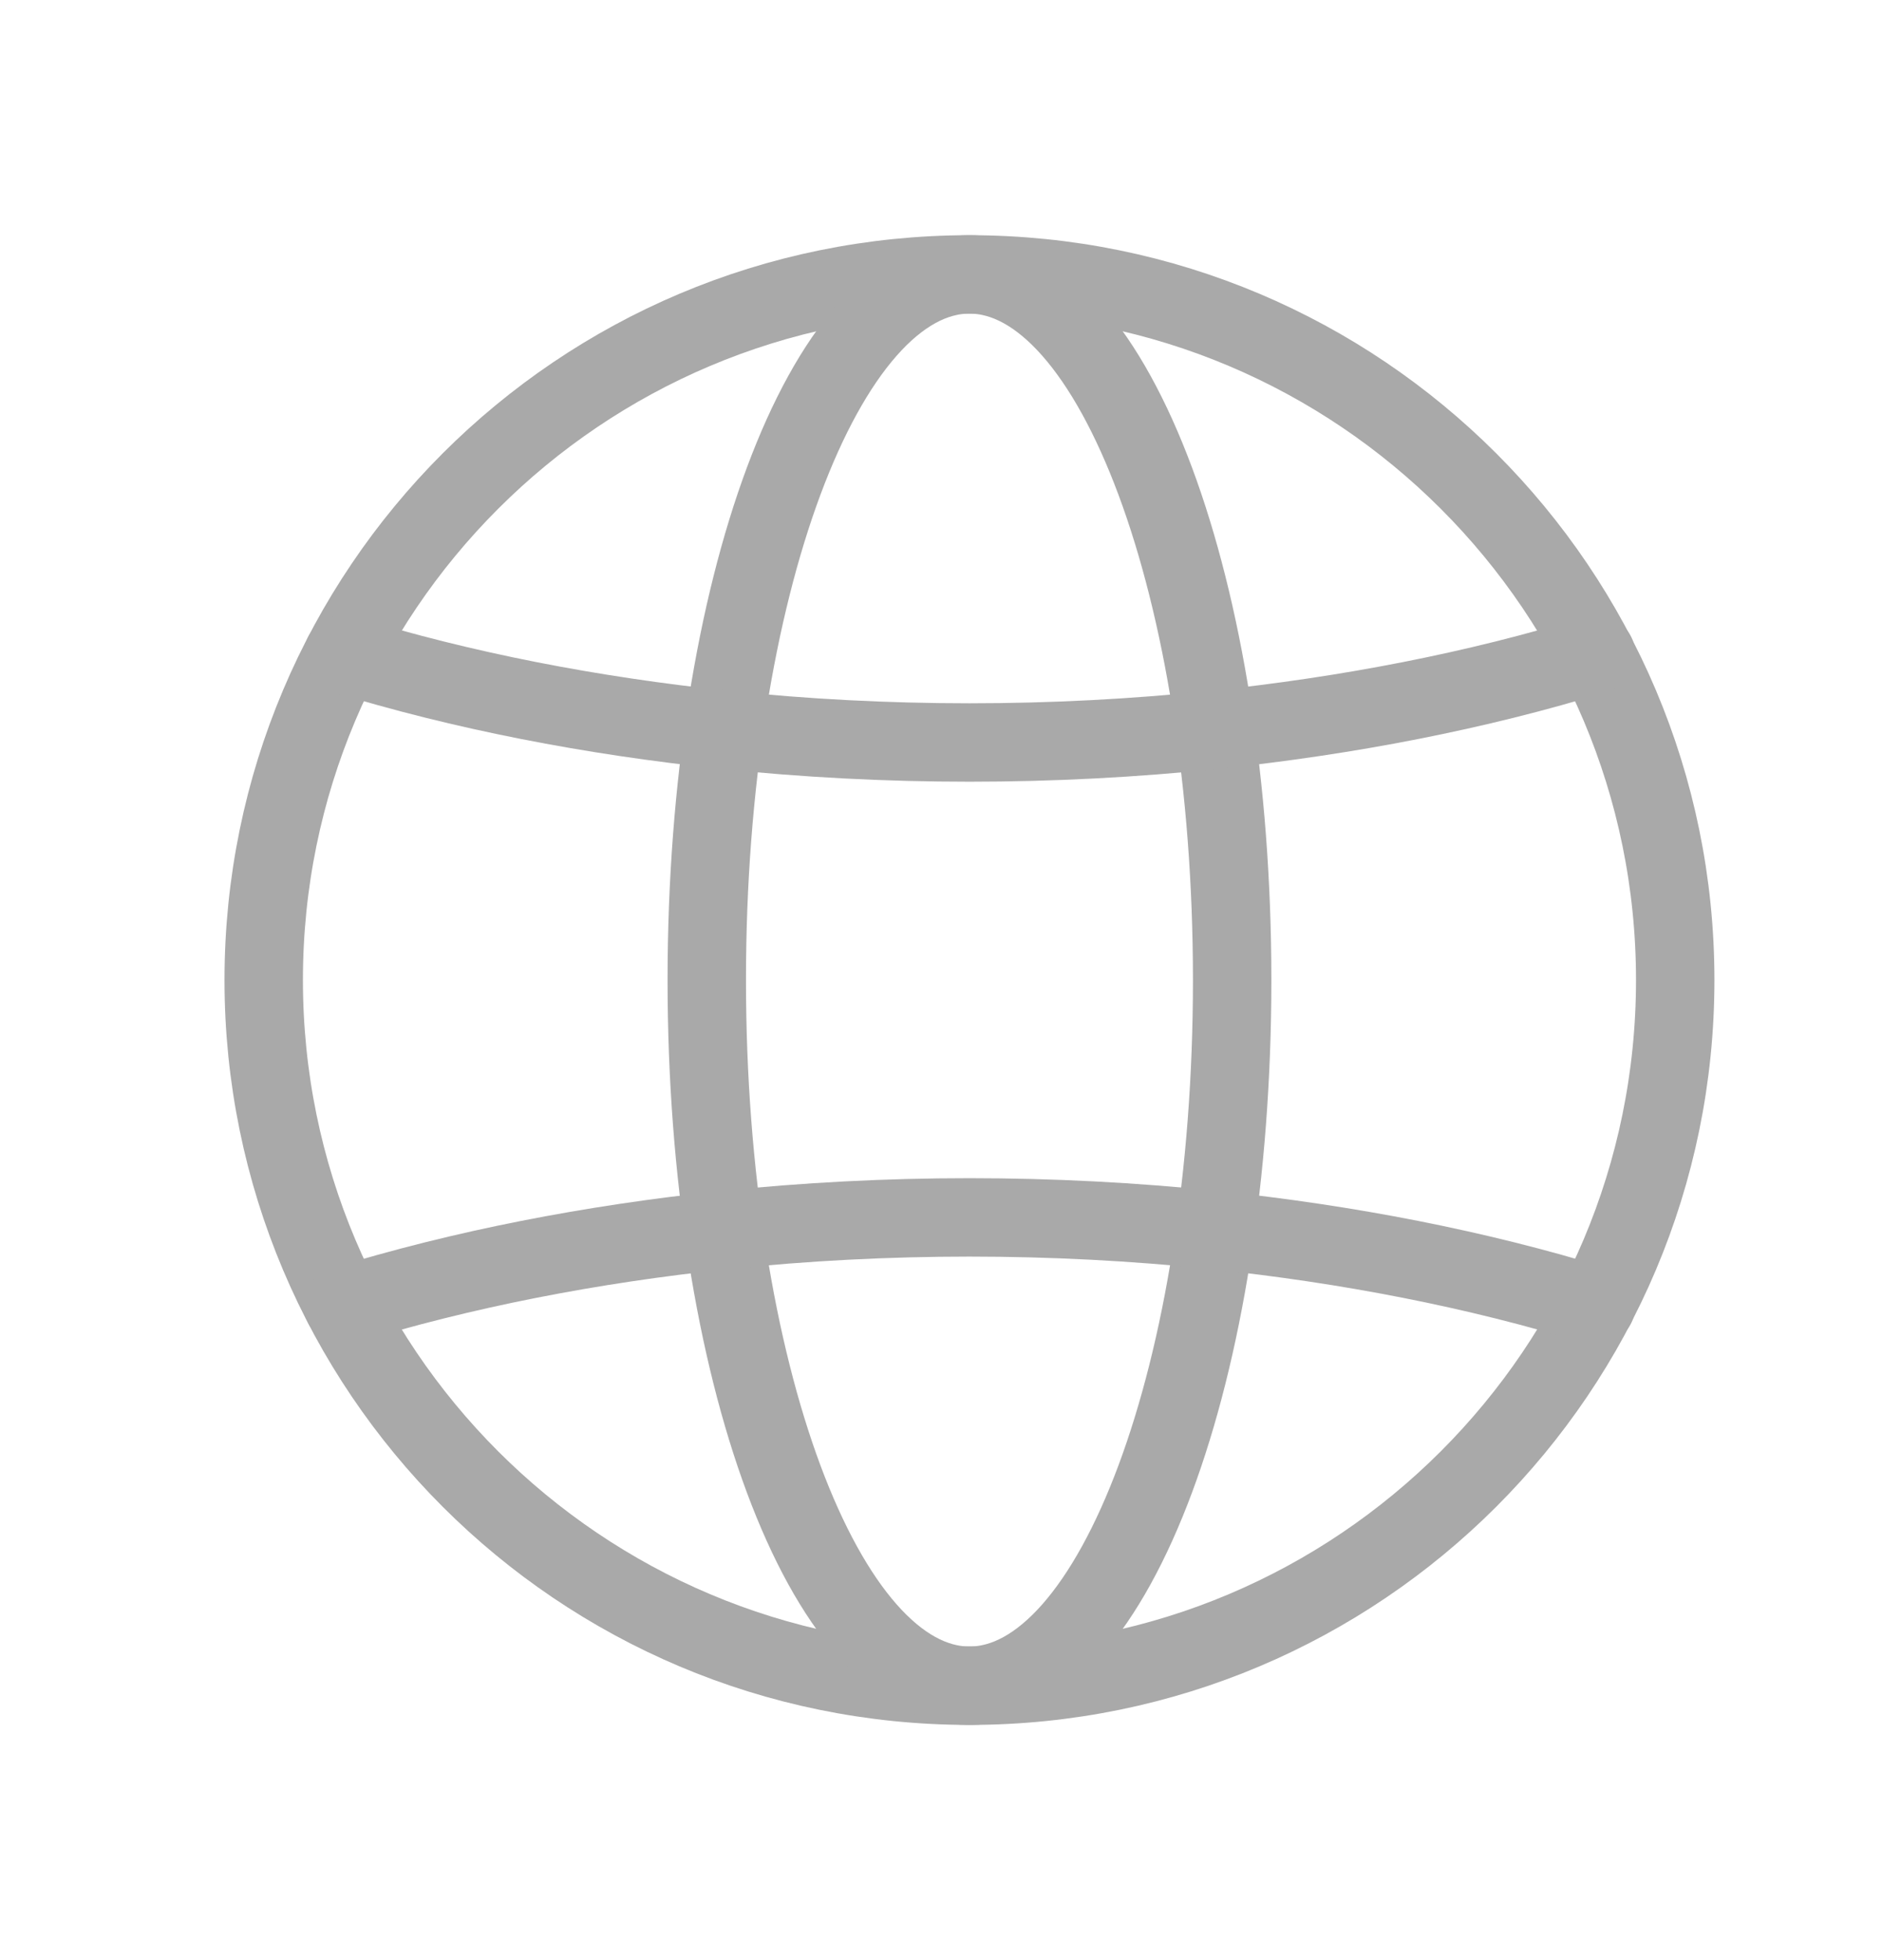 <?xml version="1.0" encoding="UTF-8"?> <svg xmlns="http://www.w3.org/2000/svg" width="24" height="25" viewBox="0 0 24 25" fill="none"><path fill-rule="evenodd" clip-rule="evenodd" d="M12.363 3.5C17.334 3.5 21.363 7.529 21.363 12.5C21.363 17.471 17.334 21.5 12.363 21.5C7.392 21.5 3.363 17.471 3.363 12.5C3.363 7.529 7.392 3.5 12.363 3.5Z" stroke="#A9A9A9" stroke-linecap="round" stroke-linejoin="round"></path><path fill-rule="evenodd" clip-rule="evenodd" d="M12.363 3.5C14.213 3.5 15.713 7.529 15.713 12.5C15.713 17.471 14.213 21.5 12.363 21.5C10.512 21.5 9.013 17.471 9.013 12.5C9.013 7.529 10.512 3.5 12.363 3.5Z" stroke="#A9A9A9" stroke-linecap="round" stroke-linejoin="round"></path><path d="M4.378 8.344C5.895 8.812 7.543 9.13 9.238 9.308C11.298 9.524 13.424 9.524 15.493 9.308C17.188 9.13 18.836 8.812 20.353 8.344" stroke="#A9A9A9" stroke-linecap="round" stroke-linejoin="round"></path><path d="M20.353 16.654C18.836 16.186 17.188 15.867 15.493 15.689C13.424 15.473 11.298 15.473 9.238 15.689C7.543 15.867 5.895 16.186 4.378 16.654" stroke="#A9A9A9" stroke-linecap="round" stroke-linejoin="round"></path></svg> 